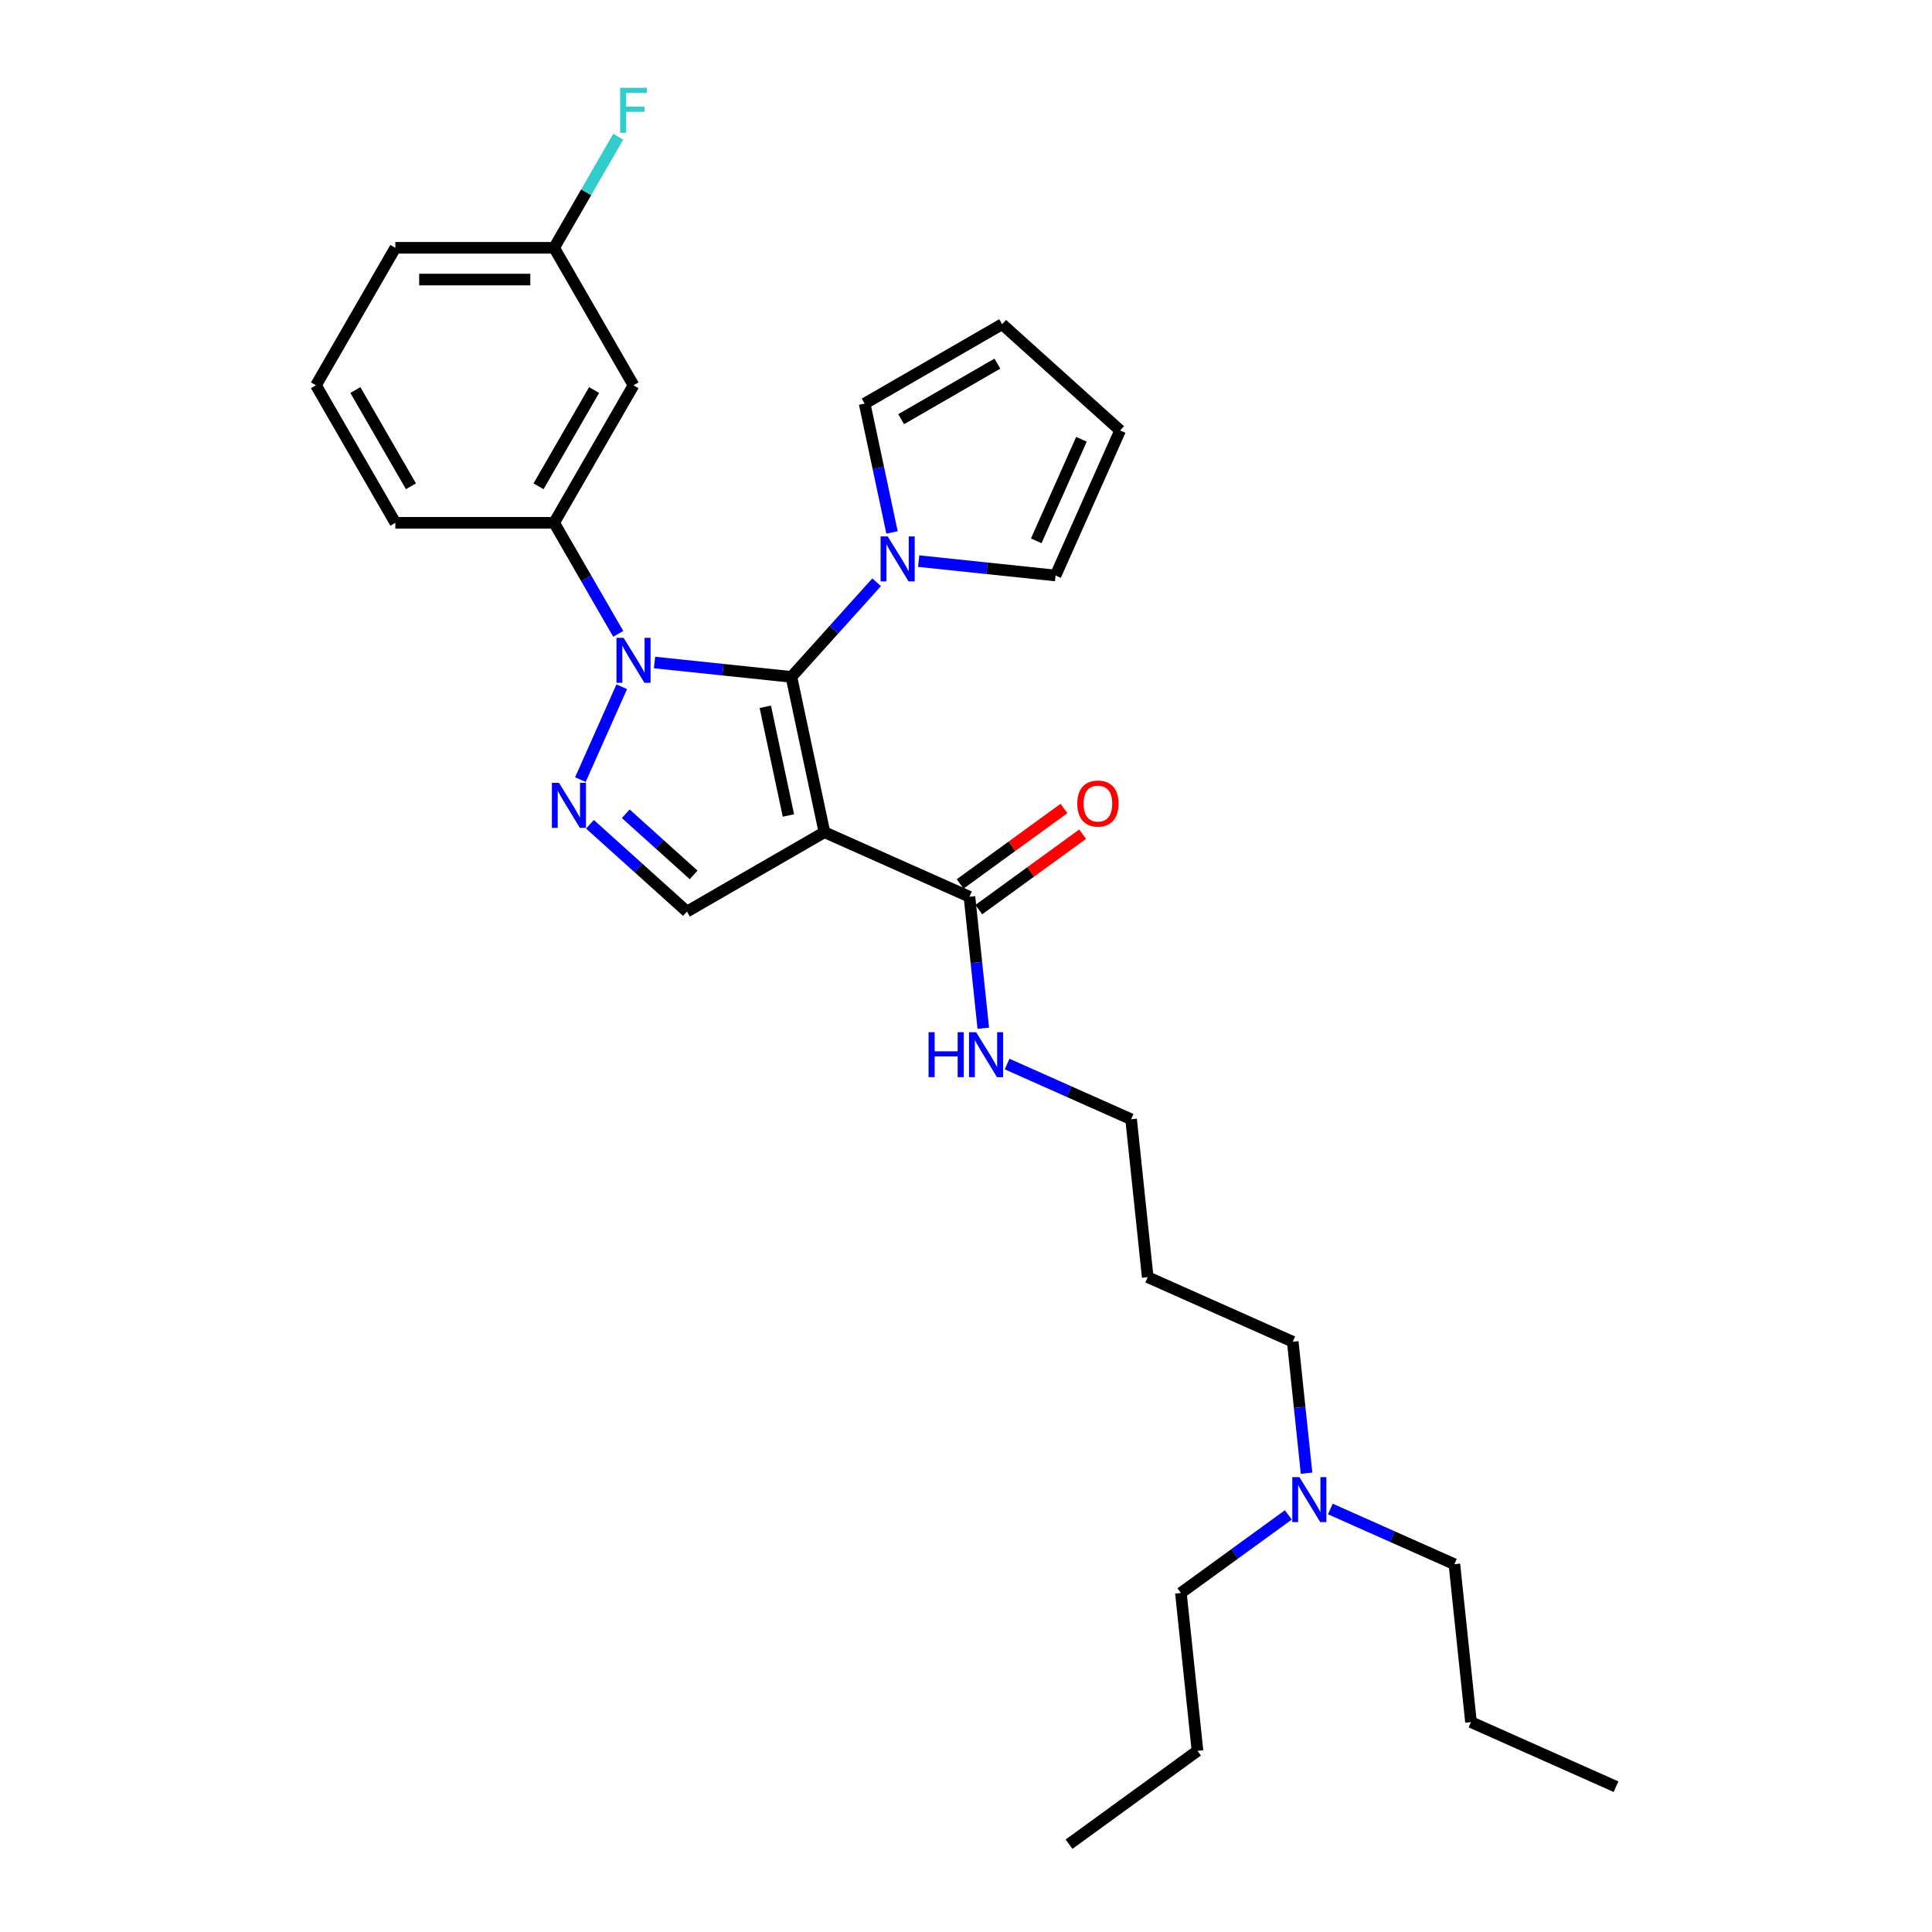 <?xml version='1.0' encoding='iso-8859-1'?>
<svg version='1.1' baseProfile='full'
              xmlns='http://www.w3.org/2000/svg'
                      xmlns:rdkit='http://www.rdkit.org/xml'
                      xmlns:xlink='http://www.w3.org/1999/xlink'
                  xml:space='preserve'
width='1000px' height='1000px' viewBox='0 0 1000 1000'>
<!-- END OF HEADER -->
<rect style='opacity:1.0;fill:#FFFFFF;stroke:none' width='1000' height='1000' x='0' y='0'> </rect>
<path class='bond-0' d='M 409.634,350.36 L 426.72,430.744' style='fill:none;fill-rule:evenodd;stroke:#000000;stroke-width:6px;stroke-linecap:butt;stroke-linejoin:miter;stroke-opacity:1' />
<path class='bond-0' d='M 396.12,365.835 L 408.08,422.103' style='fill:none;fill-rule:evenodd;stroke:#000000;stroke-width:6px;stroke-linecap:butt;stroke-linejoin:miter;stroke-opacity:1' />
<path class='bond-1' d='M 409.634,350.36 L 374.21,346.637' style='fill:none;fill-rule:evenodd;stroke:#000000;stroke-width:6px;stroke-linecap:butt;stroke-linejoin:miter;stroke-opacity:1' />
<path class='bond-1' d='M 374.21,346.637 L 338.785,342.913' style='fill:none;fill-rule:evenodd;stroke:#0000FF;stroke-width:6px;stroke-linecap:butt;stroke-linejoin:miter;stroke-opacity:1' />
<path class='bond-3' d='M 409.634,350.36 L 431.688,325.866' style='fill:none;fill-rule:evenodd;stroke:#000000;stroke-width:6px;stroke-linecap:butt;stroke-linejoin:miter;stroke-opacity:1' />
<path class='bond-3' d='M 431.688,325.866 L 453.742,301.373' style='fill:none;fill-rule:evenodd;stroke:#0000FF;stroke-width:6px;stroke-linecap:butt;stroke-linejoin:miter;stroke-opacity:1' />
<path class='bond-4' d='M 426.72,430.744 L 355.551,471.833' style='fill:none;fill-rule:evenodd;stroke:#000000;stroke-width:6px;stroke-linecap:butt;stroke-linejoin:miter;stroke-opacity:1' />
<path class='bond-5' d='M 426.72,430.744 L 501.795,464.169' style='fill:none;fill-rule:evenodd;stroke:#000000;stroke-width:6px;stroke-linecap:butt;stroke-linejoin:miter;stroke-opacity:1' />
<path class='bond-2' d='M 321.809,355.461 L 300.408,403.528' style='fill:none;fill-rule:evenodd;stroke:#0000FF;stroke-width:6px;stroke-linecap:butt;stroke-linejoin:miter;stroke-opacity:1' />
<path class='bond-6' d='M 320,328.079 L 303.407,299.339' style='fill:none;fill-rule:evenodd;stroke:#0000FF;stroke-width:6px;stroke-linecap:butt;stroke-linejoin:miter;stroke-opacity:1' />
<path class='bond-6' d='M 303.407,299.339 L 286.815,270.6' style='fill:none;fill-rule:evenodd;stroke:#000000;stroke-width:6px;stroke-linecap:butt;stroke-linejoin:miter;stroke-opacity:1' />
<path class='bond-29' d='M 305.36,426.641 L 330.455,449.237' style='fill:none;fill-rule:evenodd;stroke:#0000FF;stroke-width:6px;stroke-linecap:butt;stroke-linejoin:miter;stroke-opacity:1' />
<path class='bond-29' d='M 330.455,449.237 L 355.551,471.833' style='fill:none;fill-rule:evenodd;stroke:#000000;stroke-width:6px;stroke-linecap:butt;stroke-linejoin:miter;stroke-opacity:1' />
<path class='bond-29' d='M 323.886,421.206 L 341.453,437.023' style='fill:none;fill-rule:evenodd;stroke:#0000FF;stroke-width:6px;stroke-linecap:butt;stroke-linejoin:miter;stroke-opacity:1' />
<path class='bond-29' d='M 341.453,437.023 L 359.02,452.84' style='fill:none;fill-rule:evenodd;stroke:#000000;stroke-width:6px;stroke-linecap:butt;stroke-linejoin:miter;stroke-opacity:1' />
<path class='bond-8' d='M 461.713,275.597 L 454.625,242.251' style='fill:none;fill-rule:evenodd;stroke:#0000FF;stroke-width:6px;stroke-linecap:butt;stroke-linejoin:miter;stroke-opacity:1' />
<path class='bond-8' d='M 454.625,242.251 L 447.537,208.905' style='fill:none;fill-rule:evenodd;stroke:#000000;stroke-width:6px;stroke-linecap:butt;stroke-linejoin:miter;stroke-opacity:1' />
<path class='bond-9' d='M 475.504,290.432 L 510.928,294.155' style='fill:none;fill-rule:evenodd;stroke:#0000FF;stroke-width:6px;stroke-linecap:butt;stroke-linejoin:miter;stroke-opacity:1' />
<path class='bond-9' d='M 510.928,294.155 L 546.352,297.879' style='fill:none;fill-rule:evenodd;stroke:#000000;stroke-width:6px;stroke-linecap:butt;stroke-linejoin:miter;stroke-opacity:1' />
<path class='bond-10' d='M 506.625,470.817 L 533.499,451.293' style='fill:none;fill-rule:evenodd;stroke:#000000;stroke-width:6px;stroke-linecap:butt;stroke-linejoin:miter;stroke-opacity:1' />
<path class='bond-10' d='M 533.499,451.293 L 560.372,431.768' style='fill:none;fill-rule:evenodd;stroke:#FF0000;stroke-width:6px;stroke-linecap:butt;stroke-linejoin:miter;stroke-opacity:1' />
<path class='bond-10' d='M 496.965,457.521 L 523.838,437.996' style='fill:none;fill-rule:evenodd;stroke:#000000;stroke-width:6px;stroke-linecap:butt;stroke-linejoin:miter;stroke-opacity:1' />
<path class='bond-10' d='M 523.838,437.996 L 550.711,418.471' style='fill:none;fill-rule:evenodd;stroke:#FF0000;stroke-width:6px;stroke-linecap:butt;stroke-linejoin:miter;stroke-opacity:1' />
<path class='bond-13' d='M 501.795,464.169 L 505.37,498.188' style='fill:none;fill-rule:evenodd;stroke:#000000;stroke-width:6px;stroke-linecap:butt;stroke-linejoin:miter;stroke-opacity:1' />
<path class='bond-13' d='M 505.37,498.188 L 508.946,532.207' style='fill:none;fill-rule:evenodd;stroke:#0000FF;stroke-width:6px;stroke-linecap:butt;stroke-linejoin:miter;stroke-opacity:1' />
<path class='bond-7' d='M 286.815,270.6 L 327.905,199.43' style='fill:none;fill-rule:evenodd;stroke:#000000;stroke-width:6px;stroke-linecap:butt;stroke-linejoin:miter;stroke-opacity:1' />
<path class='bond-7' d='M 278.744,251.707 L 307.507,201.888' style='fill:none;fill-rule:evenodd;stroke:#000000;stroke-width:6px;stroke-linecap:butt;stroke-linejoin:miter;stroke-opacity:1' />
<path class='bond-17' d='M 286.815,270.6 L 204.635,270.6' style='fill:none;fill-rule:evenodd;stroke:#000000;stroke-width:6px;stroke-linecap:butt;stroke-linejoin:miter;stroke-opacity:1' />
<path class='bond-14' d='M 327.905,199.43 L 286.815,128.261' style='fill:none;fill-rule:evenodd;stroke:#000000;stroke-width:6px;stroke-linecap:butt;stroke-linejoin:miter;stroke-opacity:1' />
<path class='bond-11' d='M 447.537,208.905 L 518.706,167.815' style='fill:none;fill-rule:evenodd;stroke:#000000;stroke-width:6px;stroke-linecap:butt;stroke-linejoin:miter;stroke-opacity:1' />
<path class='bond-11' d='M 466.43,216.975 L 516.249,188.212' style='fill:none;fill-rule:evenodd;stroke:#000000;stroke-width:6px;stroke-linecap:butt;stroke-linejoin:miter;stroke-opacity:1' />
<path class='bond-12' d='M 546.352,297.879 L 579.778,222.804' style='fill:none;fill-rule:evenodd;stroke:#000000;stroke-width:6px;stroke-linecap:butt;stroke-linejoin:miter;stroke-opacity:1' />
<path class='bond-12' d='M 536.351,279.932 L 559.749,227.38' style='fill:none;fill-rule:evenodd;stroke:#000000;stroke-width:6px;stroke-linecap:butt;stroke-linejoin:miter;stroke-opacity:1' />
<path class='bond-30' d='M 518.706,167.815 L 579.778,222.804' style='fill:none;fill-rule:evenodd;stroke:#000000;stroke-width:6px;stroke-linecap:butt;stroke-linejoin:miter;stroke-opacity:1' />
<path class='bond-20' d='M 521.266,550.743 L 553.363,565.033' style='fill:none;fill-rule:evenodd;stroke:#0000FF;stroke-width:6px;stroke-linecap:butt;stroke-linejoin:miter;stroke-opacity:1' />
<path class='bond-20' d='M 553.363,565.033 L 585.46,579.324' style='fill:none;fill-rule:evenodd;stroke:#000000;stroke-width:6px;stroke-linecap:butt;stroke-linejoin:miter;stroke-opacity:1' />
<path class='bond-16' d='M 286.815,128.261 L 303.407,99.522' style='fill:none;fill-rule:evenodd;stroke:#000000;stroke-width:6px;stroke-linecap:butt;stroke-linejoin:miter;stroke-opacity:1' />
<path class='bond-16' d='M 303.407,99.522 L 320,70.782' style='fill:none;fill-rule:evenodd;stroke:#33CCCC;stroke-width:6px;stroke-linecap:butt;stroke-linejoin:miter;stroke-opacity:1' />
<path class='bond-31' d='M 286.815,128.261 L 204.635,128.261' style='fill:none;fill-rule:evenodd;stroke:#000000;stroke-width:6px;stroke-linecap:butt;stroke-linejoin:miter;stroke-opacity:1' />
<path class='bond-31' d='M 274.488,144.697 L 216.962,144.697' style='fill:none;fill-rule:evenodd;stroke:#000000;stroke-width:6px;stroke-linecap:butt;stroke-linejoin:miter;stroke-opacity:1' />
<path class='bond-15' d='M 676.276,762.517 L 672.7,728.498' style='fill:none;fill-rule:evenodd;stroke:#0000FF;stroke-width:6px;stroke-linecap:butt;stroke-linejoin:miter;stroke-opacity:1' />
<path class='bond-15' d='M 672.7,728.498 L 669.125,694.479' style='fill:none;fill-rule:evenodd;stroke:#000000;stroke-width:6px;stroke-linecap:butt;stroke-linejoin:miter;stroke-opacity:1' />
<path class='bond-23' d='M 688.595,781.052 L 720.693,795.343' style='fill:none;fill-rule:evenodd;stroke:#0000FF;stroke-width:6px;stroke-linecap:butt;stroke-linejoin:miter;stroke-opacity:1' />
<path class='bond-23' d='M 720.693,795.343 L 752.79,809.634' style='fill:none;fill-rule:evenodd;stroke:#000000;stroke-width:6px;stroke-linecap:butt;stroke-linejoin:miter;stroke-opacity:1' />
<path class='bond-24' d='M 666.834,784.113 L 639.032,804.313' style='fill:none;fill-rule:evenodd;stroke:#0000FF;stroke-width:6px;stroke-linecap:butt;stroke-linejoin:miter;stroke-opacity:1' />
<path class='bond-24' d='M 639.032,804.313 L 611.23,824.512' style='fill:none;fill-rule:evenodd;stroke:#000000;stroke-width:6px;stroke-linecap:butt;stroke-linejoin:miter;stroke-opacity:1' />
<path class='bond-19' d='M 204.635,270.6 L 163.545,199.43' style='fill:none;fill-rule:evenodd;stroke:#000000;stroke-width:6px;stroke-linecap:butt;stroke-linejoin:miter;stroke-opacity:1' />
<path class='bond-19' d='M 212.706,251.707 L 183.943,201.888' style='fill:none;fill-rule:evenodd;stroke:#000000;stroke-width:6px;stroke-linecap:butt;stroke-linejoin:miter;stroke-opacity:1' />
<path class='bond-18' d='M 594.05,661.053 L 585.46,579.324' style='fill:none;fill-rule:evenodd;stroke:#000000;stroke-width:6px;stroke-linecap:butt;stroke-linejoin:miter;stroke-opacity:1' />
<path class='bond-21' d='M 594.05,661.053 L 669.125,694.479' style='fill:none;fill-rule:evenodd;stroke:#000000;stroke-width:6px;stroke-linecap:butt;stroke-linejoin:miter;stroke-opacity:1' />
<path class='bond-22' d='M 163.545,199.43 L 204.635,128.261' style='fill:none;fill-rule:evenodd;stroke:#000000;stroke-width:6px;stroke-linecap:butt;stroke-linejoin:miter;stroke-opacity:1' />
<path class='bond-25' d='M 752.79,809.634 L 761.38,891.363' style='fill:none;fill-rule:evenodd;stroke:#000000;stroke-width:6px;stroke-linecap:butt;stroke-linejoin:miter;stroke-opacity:1' />
<path class='bond-26' d='M 611.23,824.512 L 619.82,906.241' style='fill:none;fill-rule:evenodd;stroke:#000000;stroke-width:6px;stroke-linecap:butt;stroke-linejoin:miter;stroke-opacity:1' />
<path class='bond-28' d='M 761.38,891.363 L 836.455,924.788' style='fill:none;fill-rule:evenodd;stroke:#000000;stroke-width:6px;stroke-linecap:butt;stroke-linejoin:miter;stroke-opacity:1' />
<path class='bond-27' d='M 619.82,906.241 L 553.336,954.545' style='fill:none;fill-rule:evenodd;stroke:#000000;stroke-width:6px;stroke-linecap:butt;stroke-linejoin:miter;stroke-opacity:1' />
<path  class='atom-2' d='M 322.76 330.133
L 330.386 342.46
Q 331.143 343.676, 332.359 345.879
Q 333.575 348.081, 333.641 348.213
L 333.641 330.133
L 336.731 330.133
L 336.731 353.406
L 333.542 353.406
L 325.357 339.929
Q 324.404 338.351, 323.385 336.543
Q 322.399 334.735, 322.103 334.176
L 322.103 353.406
L 319.079 353.406
L 319.079 330.133
L 322.76 330.133
' fill='#0000FF'/>
<path  class='atom-3' d='M 289.335 405.208
L 296.961 417.535
Q 297.717 418.751, 298.933 420.953
Q 300.15 423.156, 300.215 423.287
L 300.215 405.208
L 303.305 405.208
L 303.305 428.481
L 300.117 428.481
L 291.932 415.004
Q 290.978 413.426, 289.959 411.618
Q 288.973 409.81, 288.677 409.251
L 288.677 428.481
L 285.653 428.481
L 285.653 405.208
L 289.335 405.208
' fill='#0000FF'/>
<path  class='atom-4' d='M 459.478 277.652
L 467.105 289.979
Q 467.861 291.195, 469.077 293.397
Q 470.293 295.6, 470.359 295.731
L 470.359 277.652
L 473.449 277.652
L 473.449 300.925
L 470.26 300.925
L 462.075 287.448
Q 461.122 285.87, 460.103 284.062
Q 459.117 282.254, 458.821 281.695
L 458.821 300.925
L 455.797 300.925
L 455.797 277.652
L 459.478 277.652
' fill='#0000FF'/>
<path  class='atom-11' d='M 557.596 415.931
Q 557.596 410.343, 560.358 407.22
Q 563.119 404.097, 568.28 404.097
Q 573.441 404.097, 576.202 407.22
Q 578.963 410.343, 578.963 415.931
Q 578.963 421.585, 576.169 424.806
Q 573.375 427.995, 568.28 427.995
Q 563.152 427.995, 560.358 424.806
Q 557.596 421.618, 557.596 415.931
M 568.28 425.365
Q 571.83 425.365, 573.736 422.998
Q 575.676 420.599, 575.676 415.931
Q 575.676 411.362, 573.736 409.061
Q 571.83 406.727, 568.28 406.727
Q 564.729 406.727, 562.79 409.028
Q 560.883 411.329, 560.883 415.931
Q 560.883 420.631, 562.79 422.998
Q 564.729 425.365, 568.28 425.365
' fill='#FF0000'/>
<path  class='atom-14' d='M 480.62 534.262
L 483.775 534.262
L 483.775 544.156
L 495.675 544.156
L 495.675 534.262
L 498.831 534.262
L 498.831 557.535
L 495.675 557.535
L 495.675 546.786
L 483.775 546.786
L 483.775 557.535
L 480.62 557.535
L 480.62 534.262
' fill='#0000FF'/>
<path  class='atom-14' d='M 505.241 534.262
L 512.867 546.589
Q 513.623 547.805, 514.839 550.007
Q 516.055 552.21, 516.121 552.341
L 516.121 534.262
L 519.211 534.262
L 519.211 557.535
L 516.023 557.535
L 507.837 544.058
Q 506.884 542.48, 505.865 540.672
Q 504.879 538.864, 504.583 538.305
L 504.583 557.535
L 501.559 557.535
L 501.559 534.262
L 505.241 534.262
' fill='#0000FF'/>
<path  class='atom-16' d='M 672.57 764.572
L 680.197 776.898
Q 680.953 778.115, 682.169 780.317
Q 683.385 782.52, 683.451 782.651
L 683.451 764.572
L 686.541 764.572
L 686.541 787.845
L 683.352 787.845
L 675.167 774.367
Q 674.214 772.789, 673.195 770.982
Q 672.209 769.174, 671.913 768.615
L 671.913 787.845
L 668.889 787.845
L 668.889 764.572
L 672.57 764.572
' fill='#0000FF'/>
<path  class='atom-17' d='M 320.985 45.455
L 334.824 45.455
L 334.824 48.117
L 324.108 48.117
L 324.108 55.185
L 333.641 55.185
L 333.641 57.88
L 324.108 57.88
L 324.108 68.728
L 320.985 68.728
L 320.985 45.455
' fill='#33CCCC'/>
</svg>
